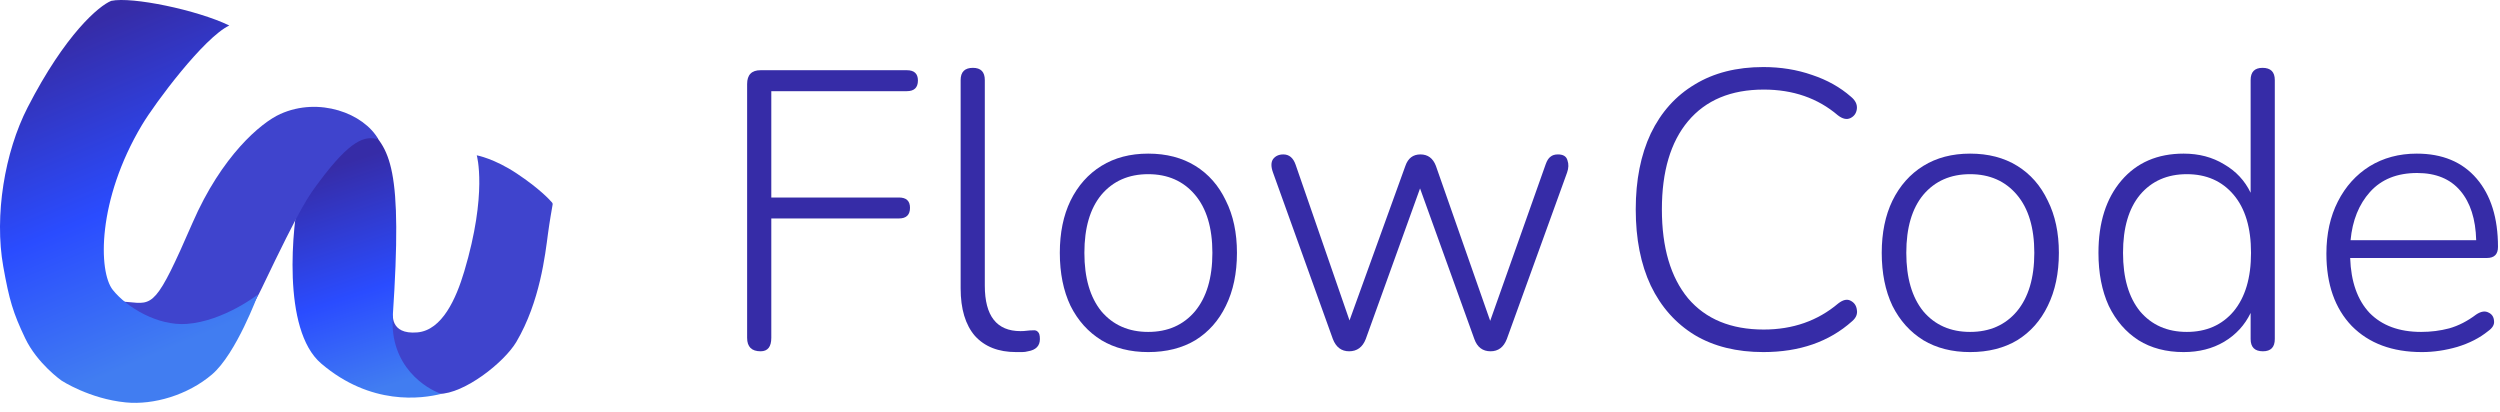 <svg width="261" height="43" viewBox="0 0 261 43" fill="none" xmlns="http://www.w3.org/2000/svg">
<path d="M79.407 36.674C78.469 36.674 78 36.206 78 35.271V8.775C78 7.812 78.469 7.33 79.407 7.33H94.673C95.445 7.33 95.831 7.688 95.831 8.403C95.831 9.146 95.445 9.518 94.673 9.518H80.524V20.619H93.846C94.618 20.619 95.004 20.977 95.004 21.692C95.004 22.435 94.618 22.807 93.846 22.807H80.524V35.271C80.524 36.206 80.151 36.674 79.407 36.674Z" fill="#362CA7"/>
<path d="M106.083 36.757C104.235 36.757 102.8 36.193 101.78 35.064C100.787 33.909 100.291 32.258 100.291 30.112V8.362C100.291 7.509 100.718 7.083 101.573 7.083C102.401 7.083 102.814 7.509 102.814 8.362V29.823C102.814 32.987 104.055 34.569 106.538 34.569C106.786 34.569 107.007 34.555 107.2 34.528C107.42 34.5 107.627 34.487 107.82 34.487C108.069 34.459 108.248 34.514 108.358 34.652C108.496 34.762 108.565 35.009 108.565 35.395C108.565 36.11 108.151 36.536 107.324 36.674C107.131 36.729 106.924 36.757 106.703 36.757C106.483 36.757 106.276 36.757 106.083 36.757Z" fill="#362CA7"/>
<path d="M119.871 36.757C117.995 36.757 116.368 36.344 114.989 35.518C113.61 34.665 112.534 33.469 111.762 31.928C111.017 30.36 110.645 28.516 110.645 26.397C110.645 24.306 111.017 22.49 111.762 20.95C112.534 19.381 113.61 18.171 114.989 17.318C116.368 16.465 117.995 16.038 119.871 16.038C121.774 16.038 123.415 16.465 124.794 17.318C126.173 18.171 127.235 19.381 127.98 20.95C128.752 22.49 129.138 24.306 129.138 26.397C129.138 28.516 128.752 30.36 127.98 31.928C127.235 33.469 126.173 34.665 124.794 35.518C123.415 36.344 121.774 36.757 119.871 36.757ZM119.871 34.652C121.912 34.652 123.539 33.936 124.753 32.506C125.966 31.047 126.573 29.011 126.573 26.397C126.573 23.784 125.966 21.761 124.753 20.331C123.539 18.9 121.912 18.184 119.871 18.184C117.83 18.184 116.203 18.9 114.989 20.331C113.803 21.761 113.21 23.784 113.21 26.397C113.21 29.011 113.803 31.047 114.989 32.506C116.203 33.936 117.83 34.652 119.871 34.652Z" fill="#362CA7"/>
<path d="M140.847 36.674C140.047 36.674 139.482 36.248 139.151 35.395L132.904 18.019C132.683 17.414 132.683 16.946 132.904 16.616C133.152 16.286 133.511 16.121 133.98 16.121C134.586 16.121 135.014 16.479 135.262 17.194L140.889 33.455L146.722 17.318C146.998 16.52 147.522 16.121 148.294 16.121C149.067 16.121 149.604 16.52 149.908 17.318L155.576 33.496L161.368 17.153C161.506 16.767 161.671 16.506 161.864 16.369C162.057 16.203 162.319 16.121 162.65 16.121C163.202 16.121 163.533 16.327 163.643 16.74C163.781 17.125 163.768 17.552 163.602 18.019L157.313 35.395C156.982 36.248 156.417 36.674 155.617 36.674C154.79 36.674 154.224 36.248 153.921 35.395L148.253 19.67L142.585 35.395C142.254 36.248 141.675 36.674 140.847 36.674Z" fill="#362CA7"/>
<path d="M184.093 36.757C181.307 36.757 178.921 36.165 176.935 34.982C174.949 33.771 173.419 32.052 172.343 29.823C171.295 27.594 170.771 24.939 170.771 21.858C170.771 18.804 171.295 16.162 172.343 13.934C173.419 11.705 174.949 9.999 176.935 8.816C178.921 7.605 181.307 7 184.093 7C185.913 7 187.609 7.275 189.181 7.825C190.754 8.348 192.105 9.105 193.236 10.095C193.705 10.48 193.912 10.907 193.856 11.375C193.801 11.815 193.581 12.131 193.195 12.324C192.808 12.517 192.367 12.42 191.871 12.035C189.774 10.247 187.196 9.352 184.134 9.352C180.714 9.352 178.08 10.453 176.232 12.654C174.412 14.828 173.501 17.896 173.501 21.858C173.501 25.847 174.412 28.942 176.232 31.144C178.08 33.317 180.714 34.404 184.134 34.404C187.168 34.404 189.761 33.496 191.912 31.68C192.408 31.295 192.836 31.199 193.195 31.391C193.581 31.584 193.801 31.9 193.856 32.34C193.939 32.781 193.774 33.18 193.36 33.537C190.96 35.684 187.871 36.757 184.093 36.757Z" fill="#362CA7"/>
<path d="M205.679 36.757C203.804 36.757 202.176 36.344 200.797 35.518C199.418 34.665 198.343 33.469 197.57 31.928C196.826 30.36 196.453 28.516 196.453 26.397C196.453 24.306 196.826 22.49 197.57 20.95C198.343 19.381 199.418 18.171 200.797 17.318C202.176 16.465 203.804 16.038 205.679 16.038C207.582 16.038 209.223 16.465 210.603 17.318C211.982 18.171 213.043 19.381 213.788 20.95C214.56 22.49 214.947 24.306 214.947 26.397C214.947 28.516 214.56 30.36 213.788 31.928C213.043 33.469 211.982 34.665 210.603 35.518C209.223 36.344 207.582 36.757 205.679 36.757ZM205.679 34.652C207.72 34.652 209.348 33.936 210.561 32.506C211.775 31.047 212.382 29.011 212.382 26.397C212.382 23.784 211.775 21.761 210.561 20.331C209.348 18.9 207.72 18.184 205.679 18.184C203.638 18.184 202.011 18.9 200.797 20.331C199.611 21.761 199.018 23.784 199.018 26.397C199.018 29.011 199.611 31.047 200.797 32.506C202.011 33.936 203.638 34.652 205.679 34.652Z" fill="#362CA7"/>
<path d="M227.974 36.757C226.153 36.757 224.581 36.344 223.257 35.518C221.933 34.665 220.899 33.469 220.154 31.928C219.437 30.36 219.079 28.516 219.079 26.397C219.079 23.233 219.879 20.716 221.478 18.845C223.078 16.974 225.243 16.038 227.974 16.038C229.573 16.038 230.98 16.41 232.194 17.153C233.435 17.868 234.359 18.859 234.966 20.124V8.362C234.966 7.509 235.379 7.083 236.207 7.083C237.062 7.083 237.489 7.509 237.489 8.362V35.395C237.489 36.248 237.076 36.674 236.248 36.674C235.393 36.674 234.966 36.248 234.966 35.395V32.671C234.359 33.936 233.435 34.941 232.194 35.684C230.98 36.399 229.573 36.757 227.974 36.757ZM228.305 34.652C230.346 34.652 231.973 33.936 233.187 32.506C234.4 31.047 235.007 29.011 235.007 26.397C235.007 23.784 234.4 21.761 233.187 20.331C231.973 18.9 230.346 18.184 228.305 18.184C226.264 18.184 224.636 18.9 223.423 20.331C222.237 21.761 221.644 23.784 221.644 26.397C221.644 29.011 222.237 31.047 223.423 32.506C224.636 33.936 226.264 34.652 228.305 34.652Z" fill="#362CA7"/>
<path d="M252.846 36.757C249.757 36.757 247.316 35.849 245.524 34.033C243.758 32.189 242.876 29.672 242.876 26.48C242.876 24.416 243.276 22.601 244.076 21.032C244.875 19.464 245.979 18.239 247.385 17.359C248.82 16.479 250.461 16.038 252.309 16.038C254.984 16.038 257.066 16.905 258.556 18.639C260.045 20.372 260.79 22.752 260.79 25.778C260.79 26.549 260.404 26.934 259.632 26.934H245.358C245.441 29.41 246.117 31.323 247.385 32.671C248.682 33.991 250.474 34.652 252.764 34.652C253.784 34.652 254.763 34.528 255.701 34.28C256.667 34.005 257.604 33.524 258.514 32.836C259.011 32.506 259.438 32.437 259.797 32.629C260.156 32.794 260.349 33.083 260.376 33.496C260.431 33.881 260.225 34.239 259.756 34.569C258.873 35.285 257.797 35.835 256.529 36.22C255.287 36.578 254.06 36.757 252.846 36.757ZM252.35 18.061C250.254 18.061 248.613 18.721 247.427 20.042C246.268 21.335 245.593 23.013 245.399 25.077H258.514C258.459 22.876 257.908 21.156 256.86 19.918C255.811 18.68 254.308 18.061 252.35 18.061Z" fill="#362CA7"/>
<path d="M48.469 28.333C47.628 31.151 46.17 34.479 43.568 34.703C40.631 34.956 41.035 32.677 41.035 32.677C39.31 37.527 43.526 41.125 45.809 41.125C48.469 41.125 52.649 37.832 53.915 35.679C56.382 31.485 56.921 26.56 57.208 24.407C57.374 23.165 57.623 21.748 57.695 21.35C57.708 21.28 57.69 21.209 57.644 21.155C57.376 20.841 56.316 19.69 53.954 18.115C51.597 16.544 49.774 16.215 49.774 16.215C49.774 16.215 50.914 20.141 48.469 28.333Z" fill="#3F44CD"/>
<path d="M33.534 37.953C29.38 34.407 30.523 23.558 31.283 20.011C32.043 16.465 31.96 16.019 32.423 15.325C32.929 14.565 34.829 10.386 37.996 13.045C40.793 15.395 42.048 17.478 41.006 33.013C40.653 38.286 44.553 40.613 46.072 41.119C44.046 41.626 38.727 42.386 33.534 37.953Z" fill="url(#paint0_linear_2542_231)"/>
<path d="M39.515 14.565C37.996 11.838 33.309 10.075 29.256 11.905C27.23 12.821 23.138 16.276 20.099 23.267C16.299 32.006 15.996 31.79 13.425 31.537C10.853 31.284 12.158 32.043 10.512 31.663C9.021 31.319 11.79 33.931 14.019 35.553C16.248 37.174 17.566 37.41 17.946 37.326C19.93 37.79 24.113 36.814 27.318 30.106C31.536 21.278 32.198 20.494 33.309 18.998C36.602 14.565 38.122 14.118 39.515 14.565Z" fill="#3F44CD"/>
<path d="M23.938 2.663C20.594 1.042 13.767 -0.375 11.614 0.089C10.347 0.596 6.826 3.534 2.874 11.235C0.489 15.884 -0.61 22.502 0.341 27.827C0.966 31.322 1.355 32.639 2.621 35.299C3.888 37.959 6.421 39.732 6.421 39.732C6.421 39.732 9.329 41.638 13.133 42.012C16.022 42.296 19.593 41.252 22.126 39.099C24.659 36.946 26.939 30.74 26.939 30.74C26.939 30.74 23.355 33.528 19.505 33.816C16.482 34.043 13.247 32.105 11.779 30.27C10.259 28.37 10.132 20.901 14.819 13.049C16.179 10.769 21.278 3.93 23.938 2.663Z" fill="url(#paint1_linear_2542_231)"/>
<defs>
<linearGradient id="paint0_linear_2542_231" x1="33.309" y1="17.858" x2="40.655" y2="40.276" gradientUnits="userSpaceOnUse">
<stop stop-color="#362CA7"/>
<stop offset="0.571" stop-color="#2A4CFF"/>
<stop offset="1" stop-color="#417DF1"/>
</linearGradient>
<linearGradient id="paint1_linear_2542_231" x1="7.979" y1="3.166" x2="22.038" y2="36.73" gradientUnits="userSpaceOnUse">
<stop stop-color="#362CA7"/>
<stop offset="0.512" stop-color="#2A4CFF"/>
<stop offset="0.946" stop-color="#417DF1"/>
</linearGradient>
</defs>
</svg>
